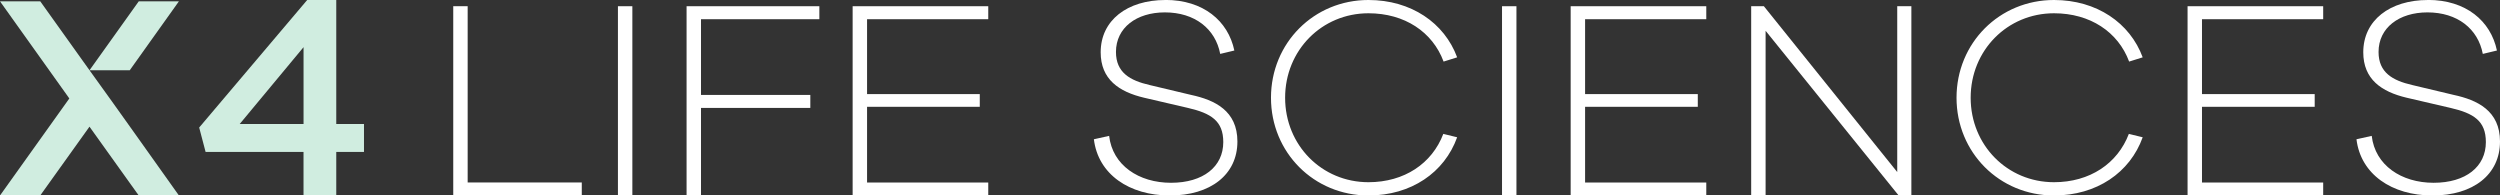 <?xml version="1.0" encoding="UTF-8"?><svg id="uuid-2537b6f3-165f-4dd4-95eb-6fe6490b9c40" xmlns="http://www.w3.org/2000/svg" viewBox="0 0 871.94 68.18"><rect x="0" y="0" width="871.94" height="68.18" fill="#333333" stroke="none"/><defs><style>.uuid-9a8e7e1d-cb75-4e27-8aa6-1c8ddb40fcee{fill:#fff;}.uuid-c736ab96-5c2d-434d-8ee1-f16bf63ff574{fill:#d0ede0;}</style></defs><g id="uuid-2c8e4221-d0c5-4147-a51a-e59bf8b2fa08"><path class="uuid-c736ab96-5c2d-434d-8ee1-f16bf63ff574" d="m105.87,68.18h11.41v-15.18h9.67v-9.75h-9.67V0h-10.14l-37.67,44.48,2.24,8.52h34.15v15.18Zm-57.48,0l-17.18-24-17.18,24H0l24.18-33.84L0,.46h14.04l17.18,24.04c10.48,14.5,20.79,29.09,31.18,43.67h-14Zm-3.14-43.67L62.4.46h-14l-17.18,24.04h14.04Zm38.35,18.74l22.27-26.8v26.8h-22.27Z"/><path class="uuid-9a8e7e1d-cb75-4e27-8aa6-1c8ddb40fcee" d="m202.92,63.65h-39.81V2.17h-5.03v66.02h44.83v-4.53Z"/><path class="uuid-9a8e7e1d-cb75-4e27-8aa6-1c8ddb40fcee" d="m220.55,68.18V2.17h-5.03v66.02h5.03Z"/><path class="uuid-9a8e7e1d-cb75-4e27-8aa6-1c8ddb40fcee" d="m244.49,6.7h41.28V2.17h-46.31v66.02h5.03v-30.55h38.13v-4.53h-38.13V6.7Z"/><path class="uuid-9a8e7e1d-cb75-4e27-8aa6-1c8ddb40fcee" d="m302.41,6.7h42.27V2.17h-47.3v66.02h47.3v-4.53h-42.27v-26.41h39.31v-4.43h-39.31V6.7Z"/><path class="uuid-9a8e7e1d-cb75-4e27-8aa6-1c8ddb40fcee" d="m406.45,0c-13.3,0-22.56,7.09-22.56,18.23,0,9.46,6.4,13.79,15.17,15.86l15.27,3.55c8.08,1.87,12.32,4.53,12.32,11.92,0,8.57-6.99,14.19-18.23,14.19s-20.4-6.11-21.58-16.36l-5.32,1.18c1.48,12.22,12.32,19.61,26.51,19.61s23.55-7.29,23.55-18.82c0-10.74-7.89-14.48-16.16-16.26l-14.48-3.45c-6.8-1.57-11.72-4.33-11.72-11.53,0-8.47,7.19-13.8,17.05-13.8,10.44,0,17.64,5.72,19.31,14.48l4.93-1.18c-2.17-10.34-10.84-17.64-24.04-17.64Z"/><path class="uuid-9a8e7e1d-cb75-4e27-8aa6-1c8ddb40fcee" d="m477.28,63.55c-16.26,0-29.06-12.91-29.06-29.46s12.81-29.46,29.06-29.46c12.61,0,22.37,6.51,26.21,16.85l4.73-1.48c-4.44-12.02-16.06-20-30.94-20-19.02,0-33.99,14.98-33.99,34.09s14.97,34.09,33.99,34.09c14.88,0,26.51-7.98,30.94-20.3l-4.83-1.18c-3.94,10.34-13.6,16.85-26.11,16.85Z"/><path class="uuid-9a8e7e1d-cb75-4e27-8aa6-1c8ddb40fcee" d="m528.9,68.18V2.17h-5.03v66.02h5.03Z"/><path class="uuid-9a8e7e1d-cb75-4e27-8aa6-1c8ddb40fcee" d="m552.84,6.7h42.27V2.17h-47.3v66.02h47.3v-4.53h-42.27v-26.41h39.31v-4.43h-39.31V6.7Z"/><path class="uuid-9a8e7e1d-cb75-4e27-8aa6-1c8ddb40fcee" d="m666.63,2.17h-4.92v57.84l-46.51-57.84h-4.43v66.02h5.03V10.74l46.41,57.44h4.43V2.17Z"/><path class="uuid-9a8e7e1d-cb75-4e27-8aa6-1c8ddb40fcee" d="m716.38,63.55c-16.26,0-29.06-12.91-29.06-29.46s12.81-29.46,29.06-29.46c12.61,0,22.37,6.51,26.21,16.85l4.73-1.48c-4.44-12.02-16.06-20-30.94-20-19.02,0-33.99,14.98-33.99,34.09s14.97,34.09,33.99,34.09c14.88,0,26.51-7.98,30.94-20.3l-4.83-1.18c-3.94,10.34-13.6,16.85-26.11,16.85Z"/><path class="uuid-9a8e7e1d-cb75-4e27-8aa6-1c8ddb40fcee" d="m768,6.7h42.27V2.17h-47.3v66.02h47.3v-4.53h-42.27v-26.41h39.31v-4.43h-39.31V6.7Z"/><path class="uuid-9a8e7e1d-cb75-4e27-8aa6-1c8ddb40fcee" d="m846.81,0c-13.3,0-22.56,7.09-22.56,18.23,0,9.46,6.4,13.79,15.17,15.86l15.27,3.55c8.08,1.87,12.32,4.53,12.32,11.92,0,8.57-6.99,14.19-18.23,14.19s-20.4-6.11-21.58-16.36l-5.32,1.18c1.48,12.22,12.32,19.61,26.51,19.61s23.55-7.29,23.55-18.82c0-10.74-7.89-14.48-16.16-16.26l-14.48-3.45c-6.8-1.57-11.72-4.33-11.72-11.53,0-8.47,7.19-13.8,17.05-13.8,10.44,0,17.64,5.72,19.31,14.48l4.93-1.18c-2.17-10.34-10.84-17.64-24.04-17.64Z"/></g></svg>